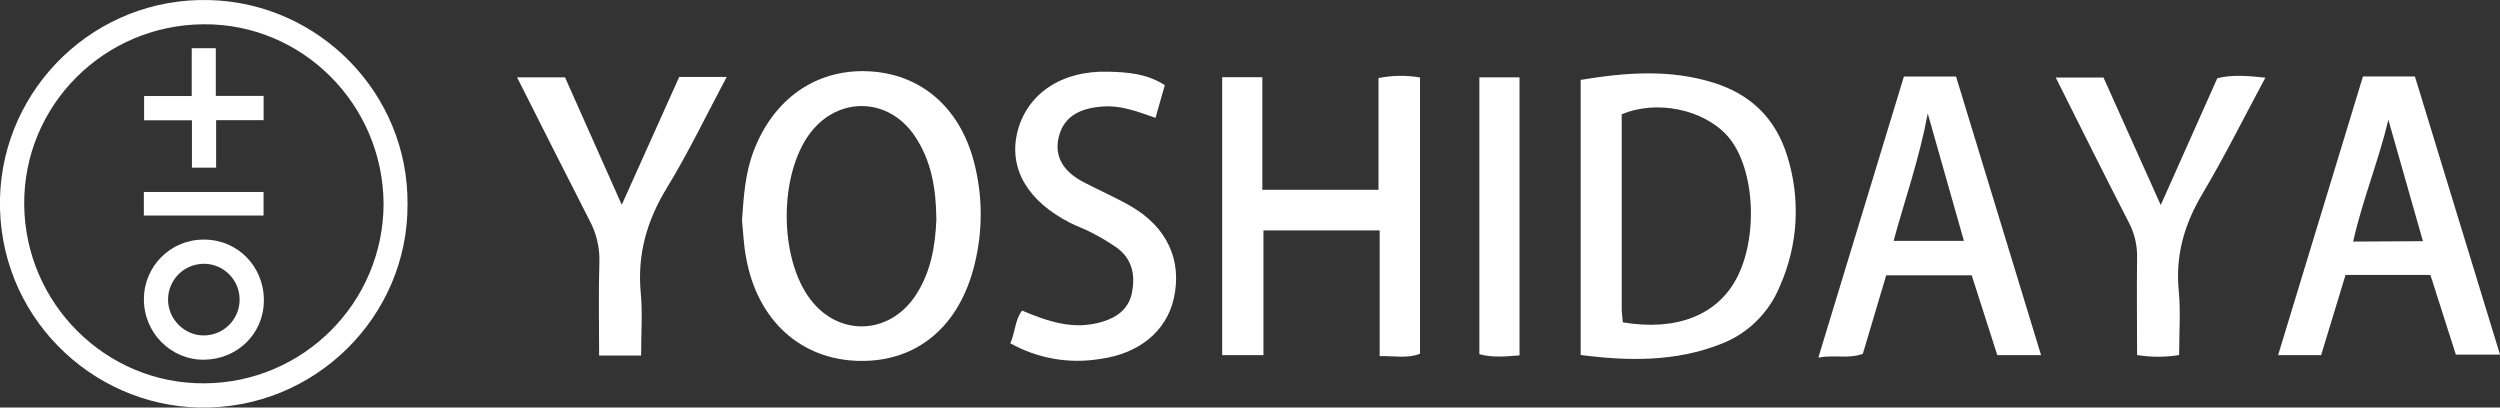 <?xml version="1.0" encoding="UTF-8"?><svg id="b" xmlns="http://www.w3.org/2000/svg" viewBox="0 0 381.14 62.13" width="381.14" height="62.13"><rect x="0" y="0" width="381.14" height="62.13" fill="#333333" stroke="none"/><defs><style>.d{fill:#fff;}.d,.e,.f,.g{stroke-width:0px;}.e{fill:#fff;}.f{fill:#fff;}.g{fill:#fff;}</style></defs><g id="c"><path class="f" d="M240.98,54.12V12.18c6.84-1.13,13.6-1.67,20.32.45,5.57,1.75,9.34,5.37,11.12,10.98,2.13,6.6,1.74,13.76-1.1,20.09-1.65,4.01-4.87,7.17-8.92,8.73-6.91,2.73-14.07,2.64-21.42,1.69ZM247.39,49.14c8.1,1.37,14.28-1.04,17.28-6.55,3.52-6.48,2.85-17.27-1.35-21.91-3.66-4.03-10.79-5.5-16.08-3.25v29.81c.02.56.11,1.15.17,1.88l-.02.02Z"/><path class="f" d="M113.12,33.64c.25-3.67.48-7.2,1.77-10.59,3-7.92,9.43-12.49,17.34-12.19,8.07.31,14.09,5.45,16.27,13.87,1.32,5.06,1.35,10.37.11,15.46-2.29,9.57-8.82,15.03-17.68,14.83s-15.52-6.2-17.2-15.85c-.36-1.86-.42-3.77-.6-5.53ZM142.75,33.37c-.04-4.66-.77-8.92-3.32-12.68-3.97-5.84-11.57-6.05-15.86-.47-4.83,6.28-4.85,19.11,0,25.45,4.27,5.61,11.83,5.42,15.87-.41,2.49-3.65,3.16-7.77,3.32-11.89Z"/><path class="f" d="M216.49,11.81v42.12c-1.92.76-3.89.31-6.15.36v-19.16h-17.72v19.01h-6.29V11.77h6.12v17.17h17.71V11.9c2.08-.42,4.23-.45,6.32-.09Z"/><path class="f" d="M360.24,11.66h7.93l12.97,42.4h-6.73l-3.88-12.14h-12.94c-1.21,3.98-2.44,8.02-3.72,12.22h-6.56c4.32-14.2,8.59-28.23,12.94-42.49ZM369.39,36.77l-5.27-18.51c-1.51,6.34-3.96,12.26-5.37,18.57l10.64-.06Z"/><path class="f" d="M290.27,11.67h7.94c4.27,14.03,8.58,28.09,12.96,42.47h-6.67c-1.27-3.96-2.59-8.07-3.9-12.16h-13.04c-1.2,4.02-2.36,7.95-3.56,11.96-2.14.8-4.19.12-6.78.57l13.04-42.84ZM299.41,36.72l-5.51-19.41c-1.34,7.07-3.5,13.15-5.21,19.41h10.72Z"/><path class="f" d="M154.02,52.37c.8-1.84.71-3.6,1.8-5.02,3.97,1.68,7.94,3.04,12.31,1.68,2.32-.71,4.02-2.06,4.47-4.53.48-2.61,0-4.98-2.26-6.68-1.26-.88-2.57-1.67-3.94-2.36-1.04-.56-2.14-.93-3.22-1.47-6.52-3.32-9.41-8.27-8.09-13.81,1.42-5.8,6.66-9.45,13.85-9.25,2.91.07,5.91.27,8.64,2.06l-1.42,4.98c-2.68-.94-5.21-1.92-7.94-1.74-3.18.21-5.96,1.25-6.8,4.62-.8,3.24.97,5.44,3.74,6.9,2.4,1.26,4.91,2.34,7.25,3.69,5.55,3.22,7.83,8.26,6.55,14.04-1.13,5.04-5.33,8.46-11.29,9.25-4.68.77-9.48-.07-13.62-2.38Z"/><path class="f" d="M97.75,54.2h-6.41c0-4.83-.11-9.54.04-14.24.07-2.23-.46-4.44-1.53-6.41-3.64-7.12-7.23-14.24-11.02-21.76h7.31l8.65,19.43,8.76-19.49h7.24c-3.1,5.81-5.82,11.5-9.11,16.89-3.08,5.03-4.55,10.21-3.99,16.09.28,3.03.05,6.12.05,9.48Z"/><path class="f" d="M329.42,31.26c2.98-6.68,5.77-12.94,8.62-19.33,2.24-.57,4.53-.38,7.33-.09-3.28,6.11-6.21,12.01-9.57,17.66-2.76,4.63-4.16,9.38-3.64,14.79.31,3.16.06,6.41.06,9.84-2.12.34-4.28.34-6.41,0,0-4.98-.06-9.9,0-14.82.05-1.89-.39-3.75-1.27-5.42-3.72-7.22-7.33-14.5-11.13-22.07h7.28l8.73,19.44Z"/><path class="e" d="M225.54,54.01V11.79h6.12v42.39c-2.09.16-4.03.38-6.12-.18Z"/><path class="d" d="M62.13,31.07c.14,17.04-14.03,31.43-31.79,31.06C13.82,61.78-.42,48.03,0,30.22.41,13.42,14.48-.46,31.96.01c16.83.46,30.29,14.36,30.17,31.06ZM58.48,31.05c-.11-15.19-12.41-27.46-27.44-27.35-15.21.1-27.44,12.37-27.35,27.42.09,15.16,12.47,27.44,27.47,27.32,15.09-.08,27.29-12.31,27.32-27.39h0Z"/><path class="g" d="M31.14,36.53c5.08,0,9.09,4.08,9.09,9.24s-4.11,9.03-9.15,9.07-9.17-4.13-9.14-9.23c0-5.01,4.06-9.08,9.07-9.08.04,0,.09,0,.13,0ZM31.07,40.22c-3.02,0-5.46,2.46-5.45,5.48.01,2.95,2.49,5.44,5.43,5.44,3.02,0,5.47-2.43,5.48-5.45s-2.43-5.47-5.45-5.48Z"/><path class="g" d="M21.96,14.64h7.27v-7.29h3.67v7.27h7.29v3.7h-7.24v7.24h-3.69v-7.22h-7.29v-3.7Z"/><path class="f" d="M21.93,32.87v-3.6h18.25v3.59h-18.25Z"/></g></svg>